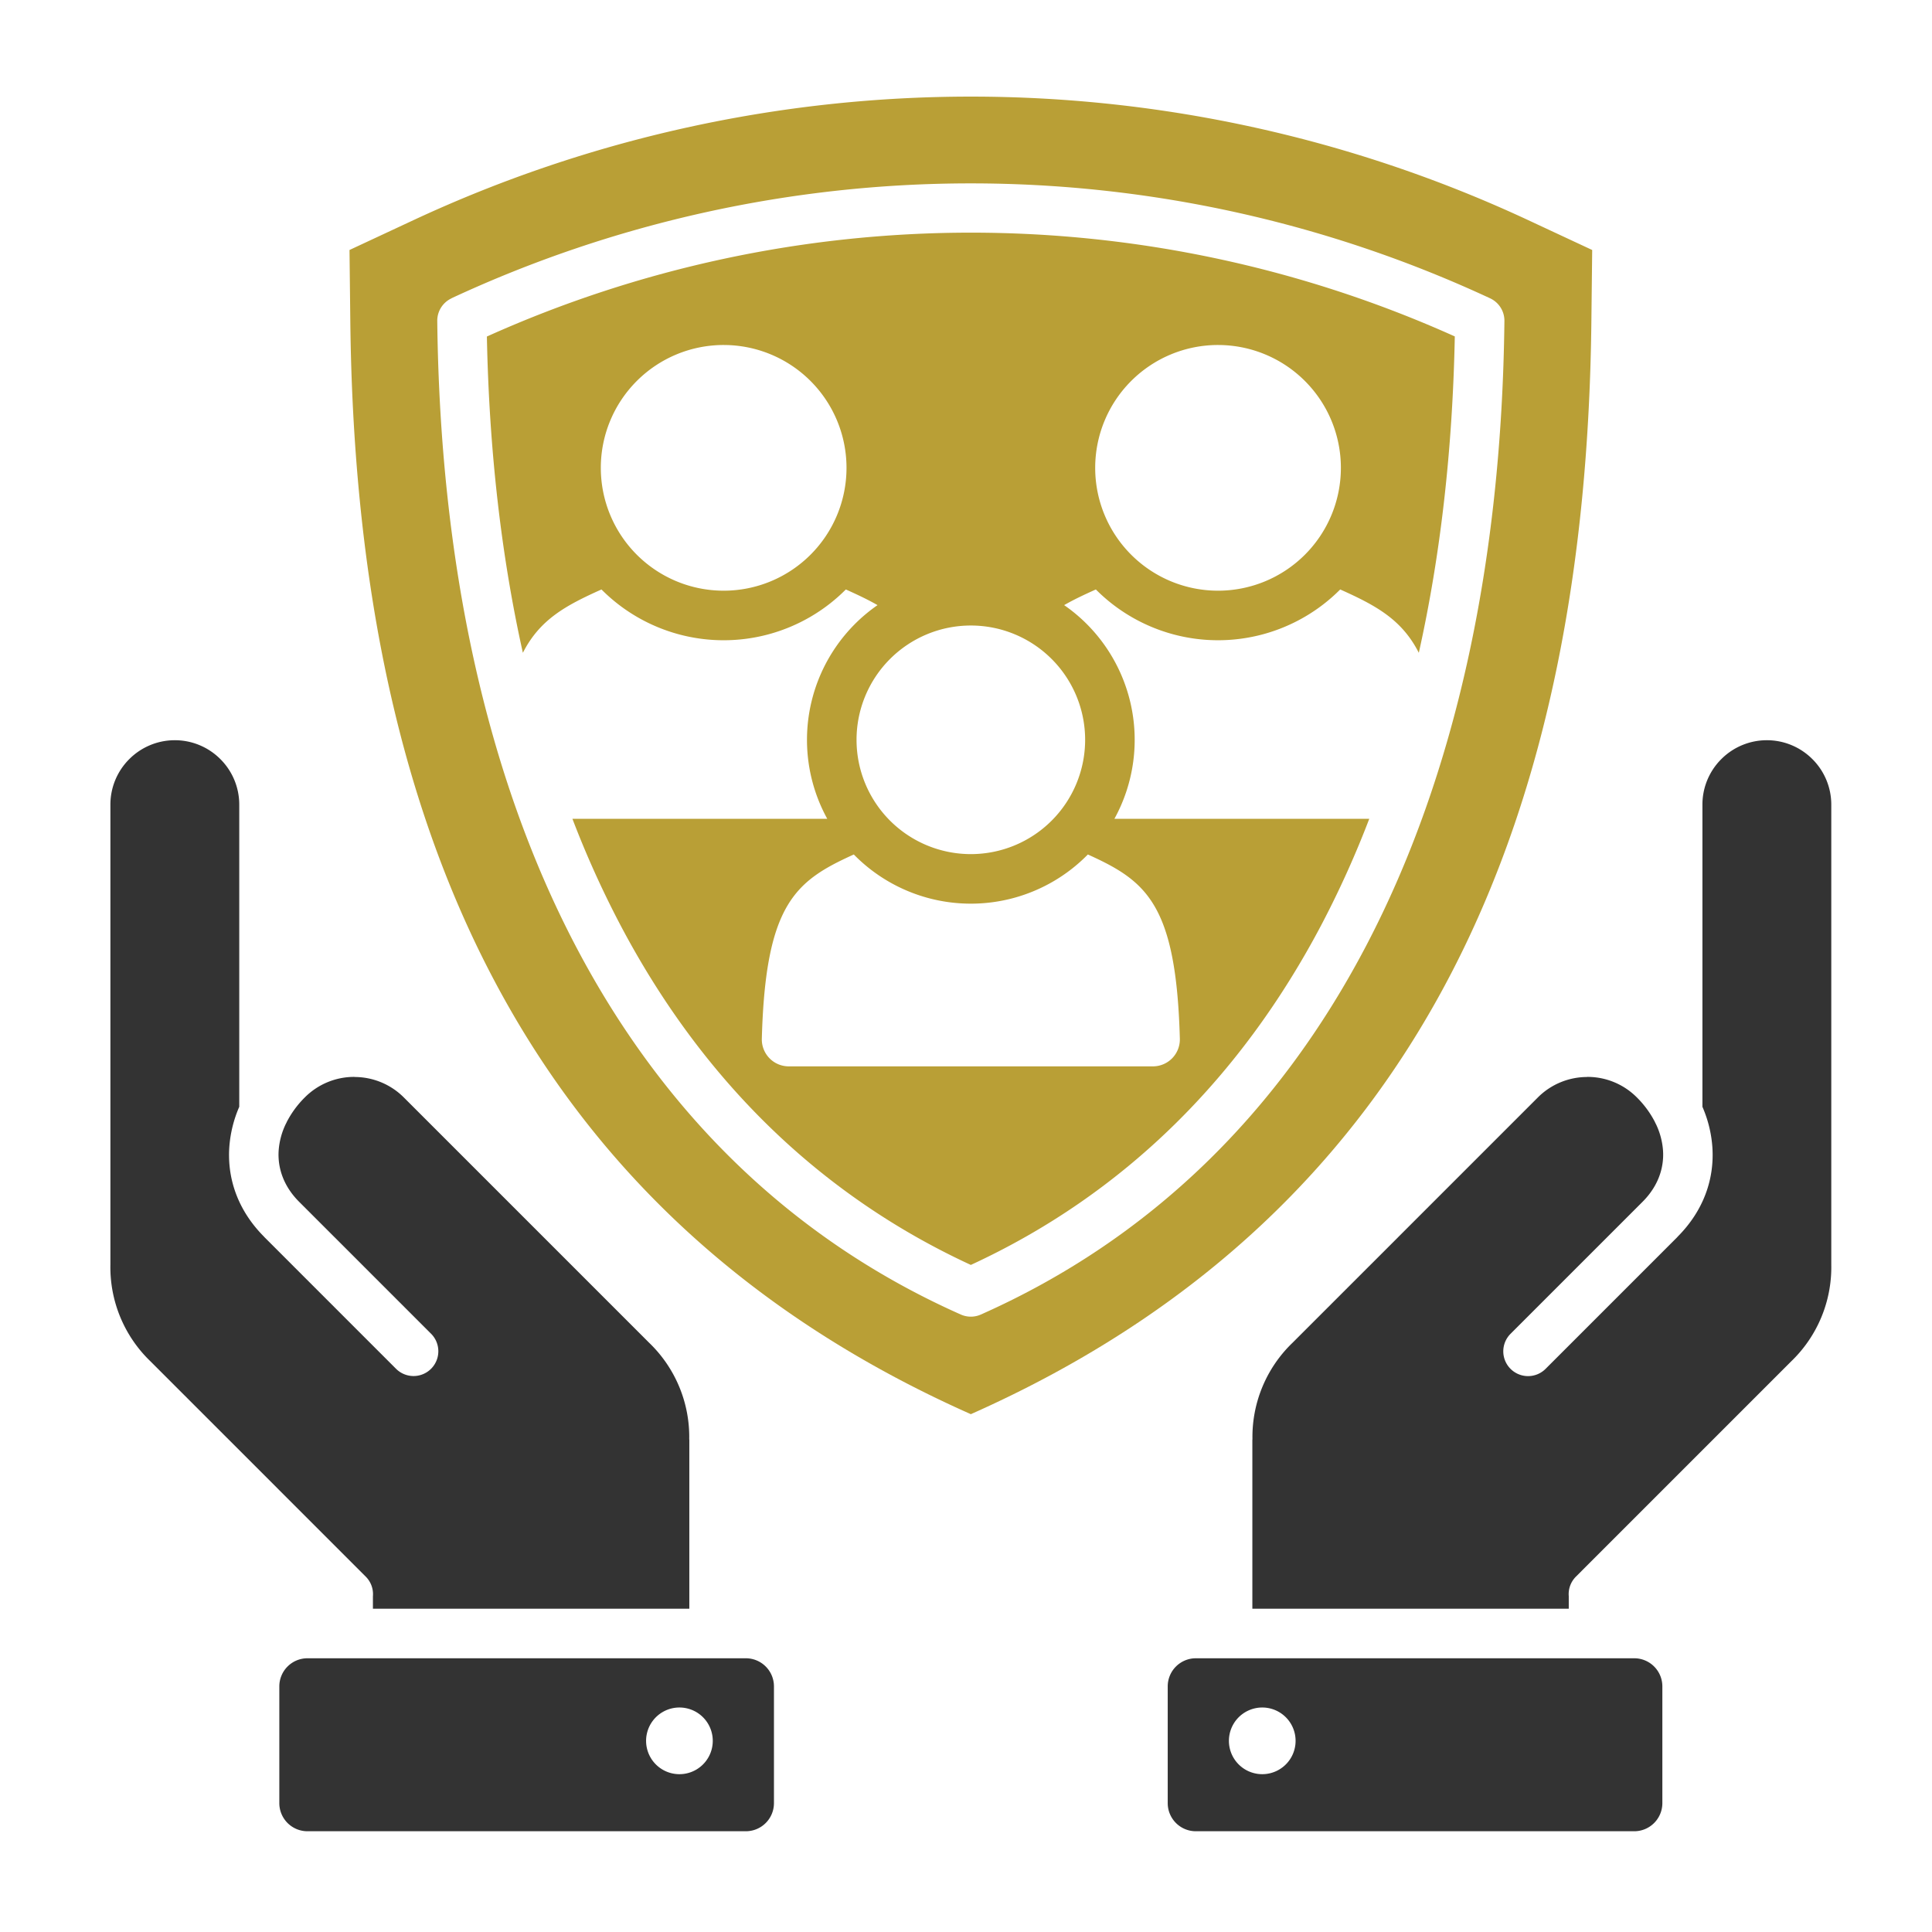 
<svg xmlns="http://www.w3.org/2000/svg" width="1200" height="1200" viewBox="-80 -70 1400 1400">
  <g id="career-icons-healthcare-new1" transform="translate(-47 -33.278)">
    <path id="Path_13" data-name="Path 13" d="M93.3,196.6l-.59-52.17,47.282-22.058a955.877,955.877,0,0,1,805.932,0l47.283,22.058-.59,52.17c-3.953,348.835-115.47,642.947-449.659,791.441C208.767,839.544,97.248,545.436,93.3,196.6h0ZM542.956,416.553a82.823,82.823,0,1,0,82.821,82.826,82.825,82.825,0,0,0-82.821-82.826Zm67.618-14.779c6.944-4,14.6-7.6,22.97-11.354a124.9,124.9,0,0,0,177.073,0c25.68,11.525,44.6,21.608,56.958,45.9C883.4,365.364,892.06,288.563,893.65,207.069a854.944,854.944,0,0,0-701.387.072c1.595,81.468,10.256,158.244,26.078,229.184,12.356-24.293,31.279-34.376,56.955-45.9a124.9,124.9,0,0,0,177.077,0c8.374,3.759,16.021,7.359,22.965,11.352a118.778,118.778,0,0,0-36.424,154.85H254.252a711.428,711.428,0,0,0,33.99,75.5c58.028,110.757,142.715,196.043,254.715,247.764,112-51.72,196.688-137.007,254.714-247.764a711.772,711.772,0,0,0,33.991-75.5H646.99a118.78,118.78,0,0,0-36.415-154.847h0Zm17.183,180.688a118.711,118.711,0,0,1-169.612,0c-42.126,19.109-64.009,35.495-66.647,133.489A19.517,19.517,0,0,0,411.008,736H674.9a19.517,19.517,0,0,0,19.509-20.047c-2.638-98-24.526-114.375-66.652-133.489h0Zm94.329-369.188A89.02,89.02,0,1,0,811.105,302.3a89.022,89.022,0,0,0-89.019-89.021h0Zm-358.253,0A89.02,89.02,0,1,0,452.861,302.3a89.023,89.023,0,0,0-89.027-89.021h0Zm171.9,702.581a17.836,17.836,0,0,0,14.448,0c123.393-54.821,216.195-146.937,279.2-267.178C894.478,524.415,927.6,370.153,929.6,196.161A17.9,17.9,0,0,0,919.3,179.474a891.992,891.992,0,0,0-752.683-.072l.025.055a17.9,17.9,0,0,0-10.337,16.36c1.968,174.13,35.088,328.519,100.237,452.862,63,120.241,155.8,212.357,279.194,267.178Z" transform="translate(127.552)" fill="#b99f36" fill-rule="evenodd"/>
    <path id="Path_14" data-name="Path 14" d="M237.235,785.663H466.508l0-122.592h-.072a94.585,94.585,0,0,0-29.04-70.12l-177.8-177.8a50.537,50.537,0,0,0-35.851-14.792v-.072A50.427,50.427,0,0,0,187.9,415.139a70.658,70.658,0,0,0-13.04,17.692,17.018,17.018,0,0,1-.831,1.7,53,53,0,0,0-5.1,19.075c-.858,12.942,3.732,26.138,14.922,37.281l95.571,95.571a17.955,17.955,0,0,1-25.391,25.393l-95.571-95.573v-.067c-19.028-19.033-26.822-42.007-25.307-64.853a88.938,88.938,0,0,1,7.22-29.4V203a46.5,46.5,0,0,0-13.659-32.96l-.067-.067a46.6,46.6,0,0,0-65.917,0l-.069.067A46.5,46.5,0,0,0,47,203V536.293A94.6,94.6,0,0,0,76.039,606.41l156,156.008a17.909,17.909,0,0,1,5.192,14.193v9.052h0Zm270.285,35.911H189.728A20.382,20.382,0,0,0,169.409,841.9v84.7a20.377,20.377,0,0,0,20.318,20.318H507.521a20.374,20.374,0,0,0,20.315-20.318V841.9a20.379,20.379,0,0,0-20.315-20.323Zm-27.257,47.76a24.159,24.159,0,1,1-33-8.845A24.157,24.157,0,0,1,480.264,869.333Z" transform="translate(0 343.348)" fill="#333" fill-rule="evenodd"/>
    <path id="Path_15" data-name="Path 15" d="M539.726,785.663H310.452l0-122.592h.072a94.6,94.6,0,0,1,29.039-70.12l177.8-177.8a50.541,50.541,0,0,1,35.853-14.792v-.072a50.426,50.426,0,0,1,35.839,14.855A70.616,70.616,0,0,1,602.1,432.831a17.391,17.391,0,0,0,.832,1.7,53,53,0,0,1,5.1,19.075c.858,12.942-3.732,26.138-14.922,37.281L497.541,586.46a17.955,17.955,0,0,0,25.392,25.393L618.5,516.279v-.067c19.029-19.033,26.82-42.007,25.306-64.853a88.971,88.971,0,0,0-7.219-29.4V203a46.5,46.5,0,0,1,13.658-32.96l.069-.067a46.6,46.6,0,0,1,65.917,0l.069.067A46.5,46.5,0,0,1,729.961,203V536.293a94.595,94.595,0,0,1-29.039,70.117l-156,156.008a17.9,17.9,0,0,0-5.193,14.193v9.052h0ZM269.439,821.574h317.8A20.383,20.383,0,0,1,607.552,841.9v84.7a20.378,20.378,0,0,1-20.318,20.318h-317.8a20.374,20.374,0,0,1-20.314-20.318V841.9a20.379,20.379,0,0,1,20.314-20.323Zm27.259,47.76a24.158,24.158,0,1,0,33-8.845,24.157,24.157,0,0,0-33,8.845Z" transform="translate(564.055 343.348)" fill="#333" fill-rule="evenodd"/>
  </g>
</svg>

